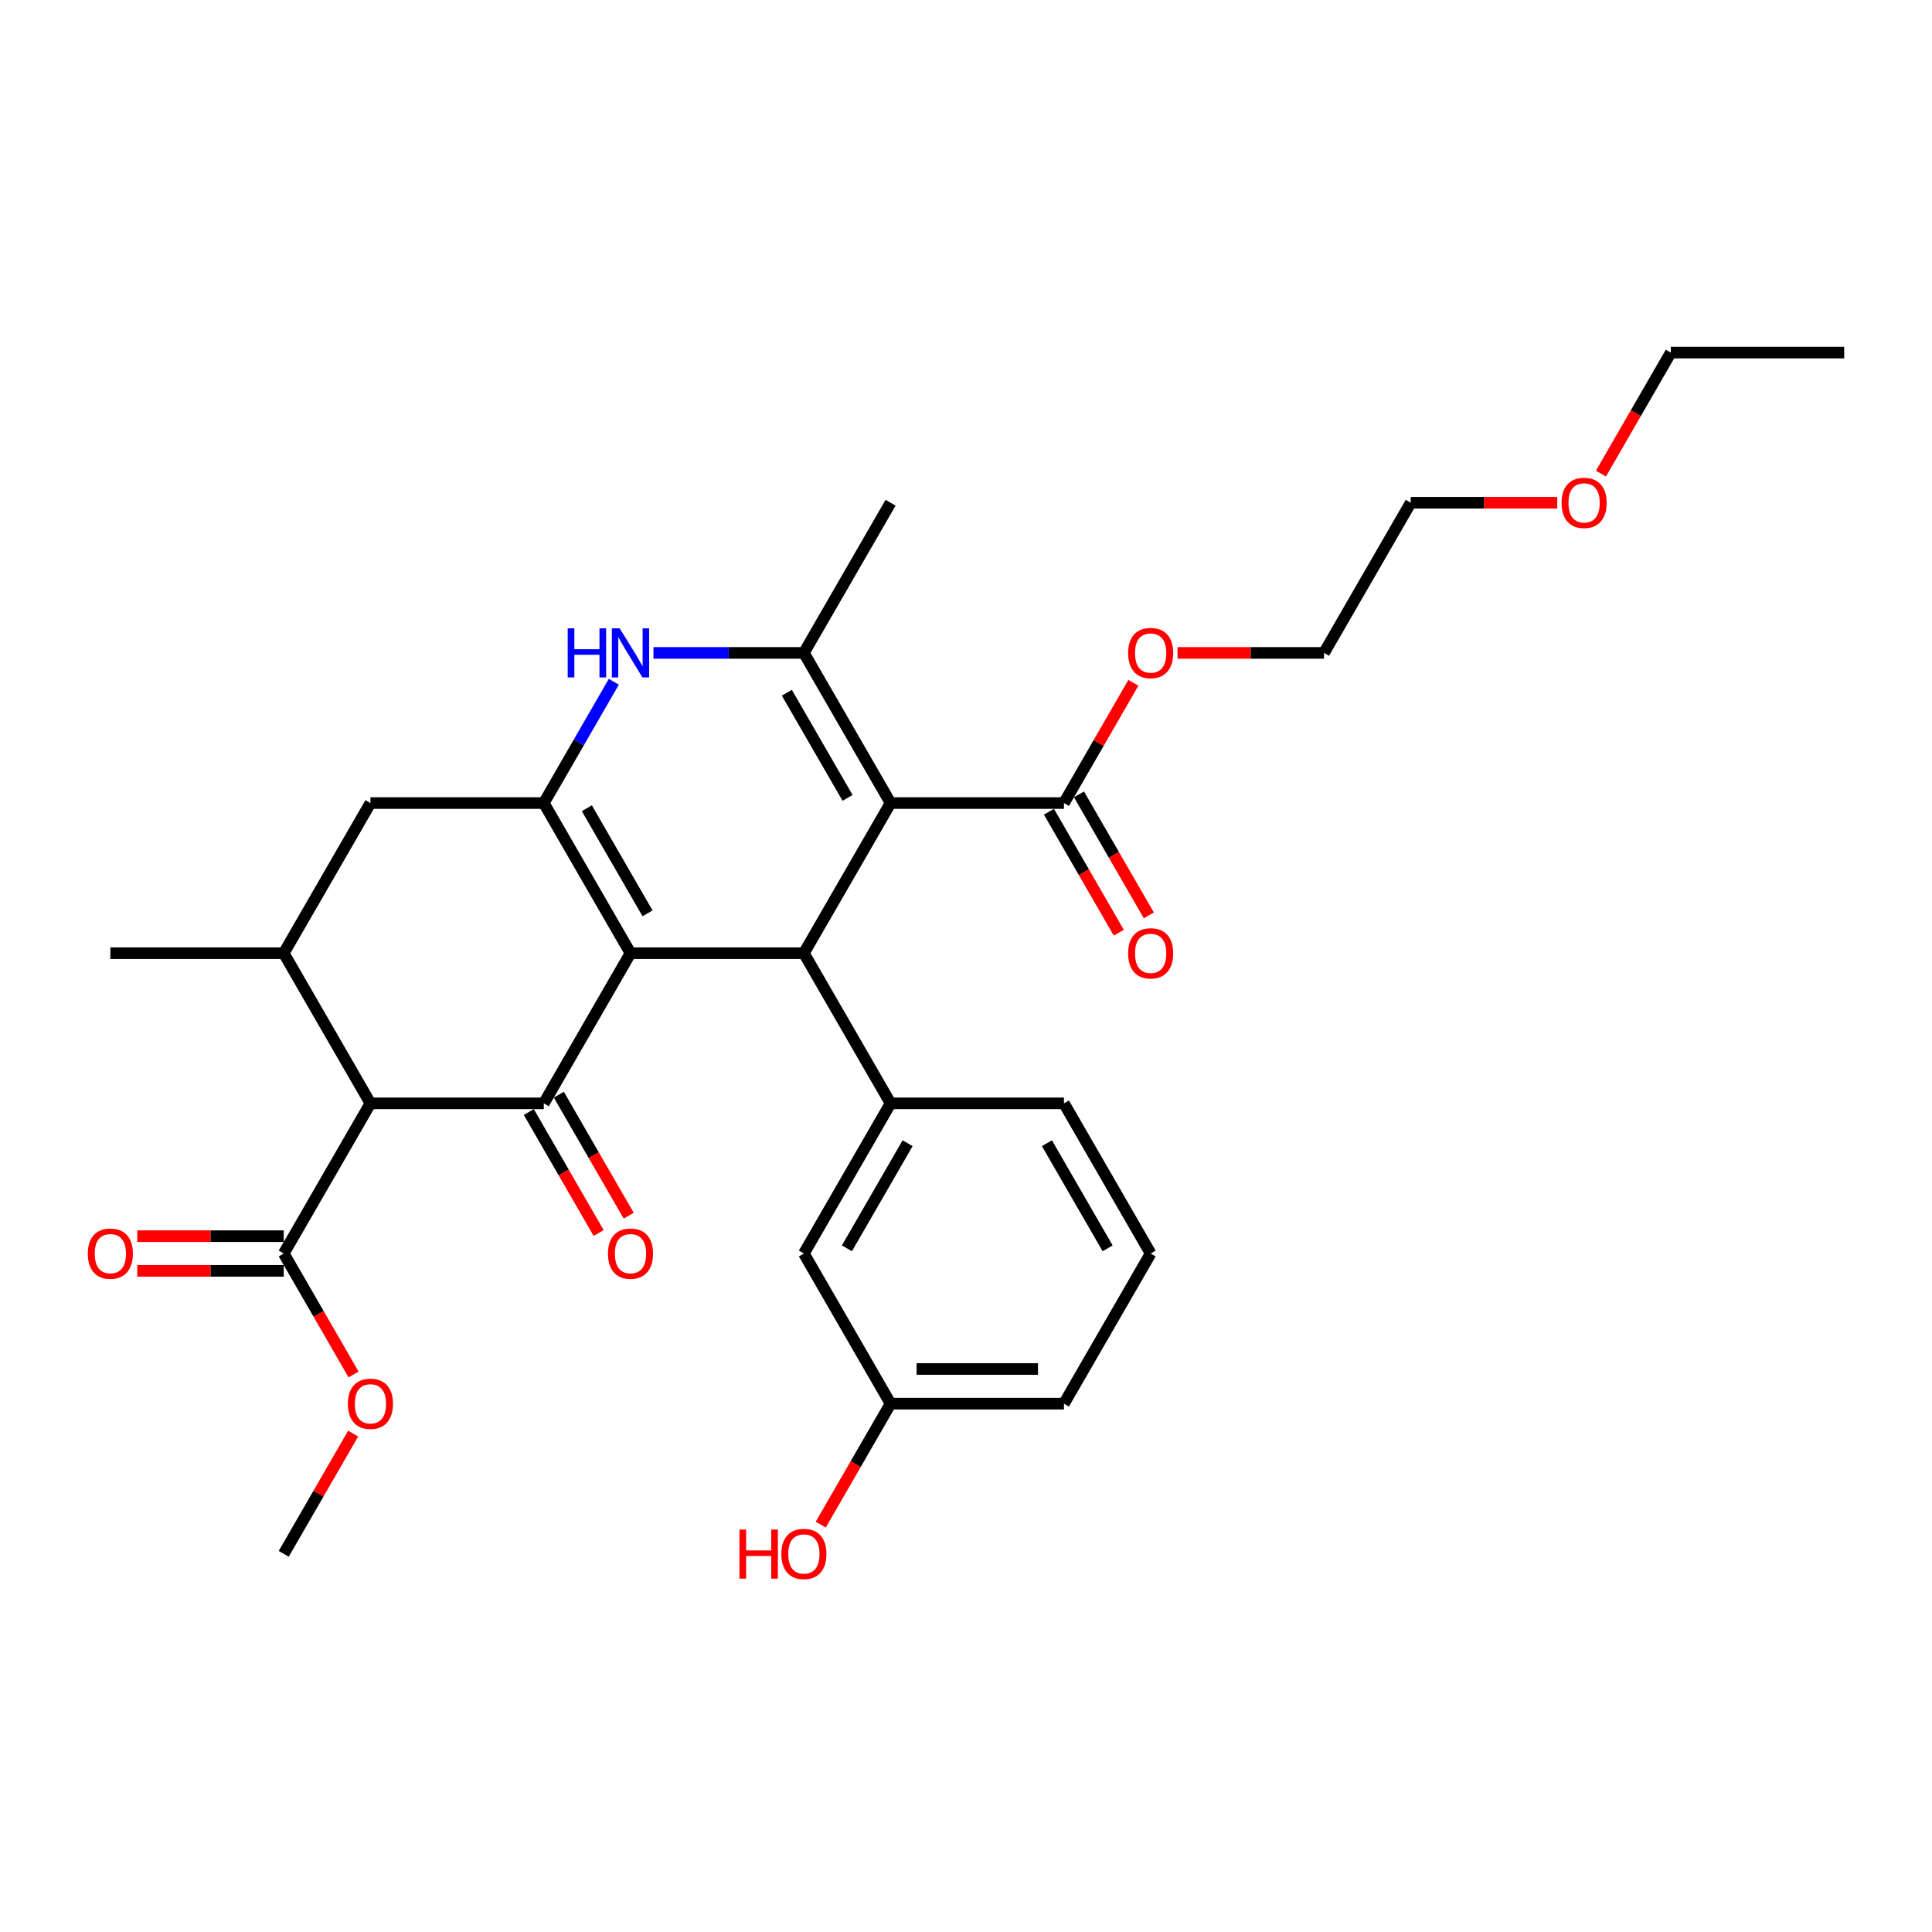 <?xml version='1.0' encoding='iso-8859-1'?>
<svg version='1.1' baseProfile='full'
              xmlns='http://www.w3.org/2000/svg'
                      xmlns:rdkit='http://www.rdkit.org/xml'
                      xmlns:xlink='http://www.w3.org/1999/xlink'
                  xml:space='preserve'
width='1000px' height='1000px' viewBox='0 0 1000 1000'>
<!-- END OF HEADER -->
<rect style='opacity:1.0;fill:#FFFFFF;stroke:none' width='1000' height='1000' x='0' y='0'> </rect>
<path class='bond-1' d='M 326.348,493.377 L 281.477,571.096' style='fill:none;fill-rule:evenodd;stroke:#000000;stroke-width:6px;stroke-linecap:butt;stroke-linejoin:miter;stroke-opacity:1' />
<path class='bond-2' d='M 326.348,493.377 L 416.091,493.377' style='fill:none;fill-rule:evenodd;stroke:#000000;stroke-width:6px;stroke-linecap:butt;stroke-linejoin:miter;stroke-opacity:1' />
<path class='bond-3' d='M 326.348,493.377 L 281.477,415.658' style='fill:none;fill-rule:evenodd;stroke:#000000;stroke-width:6px;stroke-linecap:butt;stroke-linejoin:miter;stroke-opacity:1' />
<path class='bond-3' d='M 335.162,472.745 L 303.752,418.341' style='fill:none;fill-rule:evenodd;stroke:#000000;stroke-width:6px;stroke-linecap:butt;stroke-linejoin:miter;stroke-opacity:1' />
<path class='bond-0' d='M 460.962,415.658 L 416.091,493.377' style='fill:none;fill-rule:evenodd;stroke:#000000;stroke-width:6px;stroke-linecap:butt;stroke-linejoin:miter;stroke-opacity:1' />
<path class='bond-9' d='M 460.962,415.658 L 550.704,415.658' style='fill:none;fill-rule:evenodd;stroke:#000000;stroke-width:6px;stroke-linecap:butt;stroke-linejoin:miter;stroke-opacity:1' />
<path class='bond-32' d='M 460.962,415.658 L 416.091,337.939' style='fill:none;fill-rule:evenodd;stroke:#000000;stroke-width:6px;stroke-linecap:butt;stroke-linejoin:miter;stroke-opacity:1' />
<path class='bond-32' d='M 438.688,412.974 L 407.278,358.571' style='fill:none;fill-rule:evenodd;stroke:#000000;stroke-width:6px;stroke-linecap:butt;stroke-linejoin:miter;stroke-opacity:1' />
<path class='bond-5' d='M 281.477,571.096 L 191.735,571.096' style='fill:none;fill-rule:evenodd;stroke:#000000;stroke-width:6px;stroke-linecap:butt;stroke-linejoin:miter;stroke-opacity:1' />
<path class='bond-12' d='M 273.705,575.583 L 291.783,606.896' style='fill:none;fill-rule:evenodd;stroke:#000000;stroke-width:6px;stroke-linecap:butt;stroke-linejoin:miter;stroke-opacity:1' />
<path class='bond-12' d='M 291.783,606.896 L 309.862,638.208' style='fill:none;fill-rule:evenodd;stroke:#FF0000;stroke-width:6px;stroke-linecap:butt;stroke-linejoin:miter;stroke-opacity:1' />
<path class='bond-12' d='M 289.249,566.609 L 307.327,597.921' style='fill:none;fill-rule:evenodd;stroke:#000000;stroke-width:6px;stroke-linecap:butt;stroke-linejoin:miter;stroke-opacity:1' />
<path class='bond-12' d='M 307.327,597.921 L 325.405,629.234' style='fill:none;fill-rule:evenodd;stroke:#FF0000;stroke-width:6px;stroke-linecap:butt;stroke-linejoin:miter;stroke-opacity:1' />
<path class='bond-7' d='M 416.091,493.377 L 460.962,571.096' style='fill:none;fill-rule:evenodd;stroke:#000000;stroke-width:6px;stroke-linecap:butt;stroke-linejoin:miter;stroke-opacity:1' />
<path class='bond-6' d='M 281.477,415.658 L 299.597,384.274' style='fill:none;fill-rule:evenodd;stroke:#000000;stroke-width:6px;stroke-linecap:butt;stroke-linejoin:miter;stroke-opacity:1' />
<path class='bond-6' d='M 299.597,384.274 L 317.716,352.89' style='fill:none;fill-rule:evenodd;stroke:#0000FF;stroke-width:6px;stroke-linecap:butt;stroke-linejoin:miter;stroke-opacity:1' />
<path class='bond-11' d='M 281.477,415.658 L 191.735,415.658' style='fill:none;fill-rule:evenodd;stroke:#000000;stroke-width:6px;stroke-linecap:butt;stroke-linejoin:miter;stroke-opacity:1' />
<path class='bond-4' d='M 416.091,337.939 L 377.161,337.939' style='fill:none;fill-rule:evenodd;stroke:#000000;stroke-width:6px;stroke-linecap:butt;stroke-linejoin:miter;stroke-opacity:1' />
<path class='bond-4' d='M 377.161,337.939 L 338.23,337.939' style='fill:none;fill-rule:evenodd;stroke:#0000FF;stroke-width:6px;stroke-linecap:butt;stroke-linejoin:miter;stroke-opacity:1' />
<path class='bond-19' d='M 416.091,337.939 L 460.962,260.219' style='fill:none;fill-rule:evenodd;stroke:#000000;stroke-width:6px;stroke-linecap:butt;stroke-linejoin:miter;stroke-opacity:1' />
<path class='bond-10' d='M 191.735,571.096 L 146.864,648.815' style='fill:none;fill-rule:evenodd;stroke:#000000;stroke-width:6px;stroke-linecap:butt;stroke-linejoin:miter;stroke-opacity:1' />
<path class='bond-31' d='M 191.735,571.096 L 146.864,493.377' style='fill:none;fill-rule:evenodd;stroke:#000000;stroke-width:6px;stroke-linecap:butt;stroke-linejoin:miter;stroke-opacity:1' />
<path class='bond-13' d='M 460.962,571.096 L 416.091,648.815' style='fill:none;fill-rule:evenodd;stroke:#000000;stroke-width:6px;stroke-linecap:butt;stroke-linejoin:miter;stroke-opacity:1' />
<path class='bond-13' d='M 469.775,591.728 L 438.365,646.132' style='fill:none;fill-rule:evenodd;stroke:#000000;stroke-width:6px;stroke-linecap:butt;stroke-linejoin:miter;stroke-opacity:1' />
<path class='bond-20' d='M 460.962,571.096 L 550.704,571.096' style='fill:none;fill-rule:evenodd;stroke:#000000;stroke-width:6px;stroke-linecap:butt;stroke-linejoin:miter;stroke-opacity:1' />
<path class='bond-8' d='M 146.864,493.377 L 191.735,415.658' style='fill:none;fill-rule:evenodd;stroke:#000000;stroke-width:6px;stroke-linecap:butt;stroke-linejoin:miter;stroke-opacity:1' />
<path class='bond-21' d='M 146.864,493.377 L 57.121,493.377' style='fill:none;fill-rule:evenodd;stroke:#000000;stroke-width:6px;stroke-linecap:butt;stroke-linejoin:miter;stroke-opacity:1' />
<path class='bond-14' d='M 542.933,420.145 L 561.011,451.457' style='fill:none;fill-rule:evenodd;stroke:#000000;stroke-width:6px;stroke-linecap:butt;stroke-linejoin:miter;stroke-opacity:1' />
<path class='bond-14' d='M 561.011,451.457 L 579.089,482.769' style='fill:none;fill-rule:evenodd;stroke:#FF0000;stroke-width:6px;stroke-linecap:butt;stroke-linejoin:miter;stroke-opacity:1' />
<path class='bond-14' d='M 558.476,411.171 L 576.555,442.483' style='fill:none;fill-rule:evenodd;stroke:#000000;stroke-width:6px;stroke-linecap:butt;stroke-linejoin:miter;stroke-opacity:1' />
<path class='bond-14' d='M 576.555,442.483 L 594.633,473.795' style='fill:none;fill-rule:evenodd;stroke:#FF0000;stroke-width:6px;stroke-linecap:butt;stroke-linejoin:miter;stroke-opacity:1' />
<path class='bond-17' d='M 550.704,415.658 L 568.669,384.543' style='fill:none;fill-rule:evenodd;stroke:#000000;stroke-width:6px;stroke-linecap:butt;stroke-linejoin:miter;stroke-opacity:1' />
<path class='bond-17' d='M 568.669,384.543 L 586.633,353.428' style='fill:none;fill-rule:evenodd;stroke:#FF0000;stroke-width:6px;stroke-linecap:butt;stroke-linejoin:miter;stroke-opacity:1' />
<path class='bond-15' d='M 146.864,639.841 L 108.947,639.841' style='fill:none;fill-rule:evenodd;stroke:#000000;stroke-width:6px;stroke-linecap:butt;stroke-linejoin:miter;stroke-opacity:1' />
<path class='bond-15' d='M 108.947,639.841 L 71.031,639.841' style='fill:none;fill-rule:evenodd;stroke:#FF0000;stroke-width:6px;stroke-linecap:butt;stroke-linejoin:miter;stroke-opacity:1' />
<path class='bond-15' d='M 146.864,657.79 L 108.947,657.79' style='fill:none;fill-rule:evenodd;stroke:#000000;stroke-width:6px;stroke-linecap:butt;stroke-linejoin:miter;stroke-opacity:1' />
<path class='bond-15' d='M 108.947,657.79 L 71.031,657.79' style='fill:none;fill-rule:evenodd;stroke:#FF0000;stroke-width:6px;stroke-linecap:butt;stroke-linejoin:miter;stroke-opacity:1' />
<path class='bond-18' d='M 146.864,648.815 L 164.942,680.128' style='fill:none;fill-rule:evenodd;stroke:#000000;stroke-width:6px;stroke-linecap:butt;stroke-linejoin:miter;stroke-opacity:1' />
<path class='bond-18' d='M 164.942,680.128 L 183.02,711.44' style='fill:none;fill-rule:evenodd;stroke:#FF0000;stroke-width:6px;stroke-linecap:butt;stroke-linejoin:miter;stroke-opacity:1' />
<path class='bond-16' d='M 416.091,648.815 L 460.962,726.535' style='fill:none;fill-rule:evenodd;stroke:#000000;stroke-width:6px;stroke-linecap:butt;stroke-linejoin:miter;stroke-opacity:1' />
<path class='bond-22' d='M 460.962,726.535 L 442.884,757.847' style='fill:none;fill-rule:evenodd;stroke:#000000;stroke-width:6px;stroke-linecap:butt;stroke-linejoin:miter;stroke-opacity:1' />
<path class='bond-22' d='M 442.884,757.847 L 424.806,789.159' style='fill:none;fill-rule:evenodd;stroke:#FF0000;stroke-width:6px;stroke-linecap:butt;stroke-linejoin:miter;stroke-opacity:1' />
<path class='bond-33' d='M 460.962,726.535 L 550.704,726.535' style='fill:none;fill-rule:evenodd;stroke:#000000;stroke-width:6px;stroke-linecap:butt;stroke-linejoin:miter;stroke-opacity:1' />
<path class='bond-33' d='M 474.423,708.586 L 537.243,708.586' style='fill:none;fill-rule:evenodd;stroke:#000000;stroke-width:6px;stroke-linecap:butt;stroke-linejoin:miter;stroke-opacity:1' />
<path class='bond-26' d='M 609.486,337.939 L 647.402,337.939' style='fill:none;fill-rule:evenodd;stroke:#FF0000;stroke-width:6px;stroke-linecap:butt;stroke-linejoin:miter;stroke-opacity:1' />
<path class='bond-26' d='M 647.402,337.939 L 685.318,337.939' style='fill:none;fill-rule:evenodd;stroke:#000000;stroke-width:6px;stroke-linecap:butt;stroke-linejoin:miter;stroke-opacity:1' />
<path class='bond-29' d='M 182.792,742.024 L 164.828,773.139' style='fill:none;fill-rule:evenodd;stroke:#FF0000;stroke-width:6px;stroke-linecap:butt;stroke-linejoin:miter;stroke-opacity:1' />
<path class='bond-29' d='M 164.828,773.139 L 146.864,804.254' style='fill:none;fill-rule:evenodd;stroke:#000000;stroke-width:6px;stroke-linecap:butt;stroke-linejoin:miter;stroke-opacity:1' />
<path class='bond-23' d='M 550.704,571.096 L 595.576,648.815' style='fill:none;fill-rule:evenodd;stroke:#000000;stroke-width:6px;stroke-linecap:butt;stroke-linejoin:miter;stroke-opacity:1' />
<path class='bond-23' d='M 541.891,591.728 L 573.301,646.132' style='fill:none;fill-rule:evenodd;stroke:#000000;stroke-width:6px;stroke-linecap:butt;stroke-linejoin:miter;stroke-opacity:1' />
<path class='bond-25' d='M 595.576,648.815 L 550.704,726.535' style='fill:none;fill-rule:evenodd;stroke:#000000;stroke-width:6px;stroke-linecap:butt;stroke-linejoin:miter;stroke-opacity:1' />
<path class='bond-24' d='M 806.022,260.219 L 768.106,260.219' style='fill:none;fill-rule:evenodd;stroke:#FF0000;stroke-width:6px;stroke-linecap:butt;stroke-linejoin:miter;stroke-opacity:1' />
<path class='bond-24' d='M 768.106,260.219 L 730.189,260.219' style='fill:none;fill-rule:evenodd;stroke:#000000;stroke-width:6px;stroke-linecap:butt;stroke-linejoin:miter;stroke-opacity:1' />
<path class='bond-28' d='M 828.647,245.125 L 846.725,213.812' style='fill:none;fill-rule:evenodd;stroke:#FF0000;stroke-width:6px;stroke-linecap:butt;stroke-linejoin:miter;stroke-opacity:1' />
<path class='bond-28' d='M 846.725,213.812 L 864.803,182.5' style='fill:none;fill-rule:evenodd;stroke:#000000;stroke-width:6px;stroke-linecap:butt;stroke-linejoin:miter;stroke-opacity:1' />
<path class='bond-27' d='M 685.318,337.939 L 730.189,260.219' style='fill:none;fill-rule:evenodd;stroke:#000000;stroke-width:6px;stroke-linecap:butt;stroke-linejoin:miter;stroke-opacity:1' />
<path class='bond-30' d='M 864.803,182.5 L 954.545,182.5' style='fill:none;fill-rule:evenodd;stroke:#000000;stroke-width:6px;stroke-linecap:butt;stroke-linejoin:miter;stroke-opacity:1' />
<path  class='atom-7' d='M 293.844 325.231
L 297.29 325.231
L 297.29 336.036
L 310.284 336.036
L 310.284 325.231
L 313.731 325.231
L 313.731 350.646
L 310.284 350.646
L 310.284 338.908
L 297.29 338.908
L 297.29 350.646
L 293.844 350.646
L 293.844 325.231
' fill='#0000FF'/>
<path  class='atom-7' d='M 320.731 325.231
L 329.059 338.692
Q 329.884 340.021, 331.212 342.426
Q 332.541 344.831, 332.612 344.974
L 332.612 325.231
L 335.987 325.231
L 335.987 350.646
L 332.505 350.646
L 323.566 335.928
Q 322.525 334.205, 321.413 332.231
Q 320.336 330.257, 320.013 329.646
L 320.013 350.646
L 316.71 350.646
L 316.71 325.231
L 320.731 325.231
' fill='#0000FF'/>
<path  class='atom-13' d='M 314.682 648.887
Q 314.682 642.785, 317.697 639.375
Q 320.713 635.964, 326.348 635.964
Q 331.984 635.964, 335 639.375
Q 338.015 642.785, 338.015 648.887
Q 338.015 655.062, 334.964 658.579
Q 331.912 662.061, 326.348 662.061
Q 320.748 662.061, 317.697 658.579
Q 314.682 655.097, 314.682 648.887
M 326.348 659.19
Q 330.225 659.19, 332.307 656.605
Q 334.425 653.985, 334.425 648.887
Q 334.425 643.898, 332.307 641.385
Q 330.225 638.836, 326.348 638.836
Q 322.472 638.836, 320.354 641.349
Q 318.272 643.862, 318.272 648.887
Q 318.272 654.021, 320.354 656.605
Q 322.472 659.19, 326.348 659.19
' fill='#FF0000'/>
<path  class='atom-15' d='M 583.909 493.449
Q 583.909 487.346, 586.925 483.936
Q 589.94 480.526, 595.576 480.526
Q 601.212 480.526, 604.227 483.936
Q 607.242 487.346, 607.242 493.449
Q 607.242 499.623, 604.191 503.141
Q 601.14 506.623, 595.576 506.623
Q 589.976 506.623, 586.925 503.141
Q 583.909 499.659, 583.909 493.449
M 595.576 503.751
Q 599.453 503.751, 601.535 501.167
Q 603.653 498.546, 603.653 493.449
Q 603.653 488.459, 601.535 485.946
Q 599.453 483.398, 595.576 483.398
Q 591.699 483.398, 589.581 485.91
Q 587.499 488.423, 587.499 493.449
Q 587.499 498.582, 589.581 501.167
Q 591.699 503.751, 595.576 503.751
' fill='#FF0000'/>
<path  class='atom-16' d='M 45.455 648.887
Q 45.455 642.785, 48.47 639.375
Q 51.485 635.964, 57.121 635.964
Q 62.757 635.964, 65.772 639.375
Q 68.788 642.785, 68.788 648.887
Q 68.788 655.062, 65.736 658.579
Q 62.685 662.061, 57.121 662.061
Q 51.521 662.061, 48.47 658.579
Q 45.455 655.097, 45.455 648.887
M 57.121 659.19
Q 60.998 659.19, 63.08 656.605
Q 65.198 653.985, 65.198 648.887
Q 65.198 643.898, 63.08 641.385
Q 60.998 638.836, 57.121 638.836
Q 53.244 638.836, 51.126 641.349
Q 49.044 643.862, 49.044 648.887
Q 49.044 654.021, 51.126 656.605
Q 53.244 659.19, 57.121 659.19
' fill='#FF0000'/>
<path  class='atom-18' d='M 583.909 338.01
Q 583.909 331.908, 586.925 328.498
Q 589.94 325.087, 595.576 325.087
Q 601.212 325.087, 604.227 328.498
Q 607.242 331.908, 607.242 338.01
Q 607.242 344.185, 604.191 347.703
Q 601.14 351.185, 595.576 351.185
Q 589.976 351.185, 586.925 347.703
Q 583.909 344.221, 583.909 338.01
M 595.576 348.313
Q 599.453 348.313, 601.535 345.728
Q 603.653 343.108, 603.653 338.01
Q 603.653 333.021, 601.535 330.508
Q 599.453 327.959, 595.576 327.959
Q 591.699 327.959, 589.581 330.472
Q 587.499 332.985, 587.499 338.01
Q 587.499 343.144, 589.581 345.728
Q 591.699 348.313, 595.576 348.313
' fill='#FF0000'/>
<path  class='atom-19' d='M 180.068 726.606
Q 180.068 720.504, 183.084 717.094
Q 186.099 713.684, 191.735 713.684
Q 197.371 713.684, 200.386 717.094
Q 203.401 720.504, 203.401 726.606
Q 203.401 732.781, 200.35 736.299
Q 197.299 739.781, 191.735 739.781
Q 186.135 739.781, 183.084 736.299
Q 180.068 732.817, 180.068 726.606
M 191.735 736.909
Q 195.612 736.909, 197.694 734.324
Q 199.812 731.704, 199.812 726.606
Q 199.812 721.617, 197.694 719.104
Q 195.612 716.555, 191.735 716.555
Q 187.858 716.555, 185.74 719.068
Q 183.658 721.581, 183.658 726.606
Q 183.658 731.74, 185.74 734.324
Q 187.858 736.909, 191.735 736.909
' fill='#FF0000'/>
<path  class='atom-23' d='M 382.743 791.69
L 386.189 791.69
L 386.189 802.495
L 399.183 802.495
L 399.183 791.69
L 402.629 791.69
L 402.629 817.105
L 399.183 817.105
L 399.183 805.367
L 386.189 805.367
L 386.189 817.105
L 382.743 817.105
L 382.743 791.69
' fill='#FF0000'/>
<path  class='atom-23' d='M 404.424 804.326
Q 404.424 798.223, 407.44 794.813
Q 410.455 791.403, 416.091 791.403
Q 421.727 791.403, 424.742 794.813
Q 427.757 798.223, 427.757 804.326
Q 427.757 810.5, 424.706 814.018
Q 421.655 817.5, 416.091 817.5
Q 410.491 817.5, 407.44 814.018
Q 404.424 810.536, 404.424 804.326
M 416.091 814.628
Q 419.968 814.628, 422.05 812.044
Q 424.168 809.423, 424.168 804.326
Q 424.168 799.336, 422.05 796.823
Q 419.968 794.275, 416.091 794.275
Q 412.214 794.275, 410.096 796.787
Q 408.014 799.3, 408.014 804.326
Q 408.014 809.459, 410.096 812.044
Q 412.214 814.628, 416.091 814.628
' fill='#FF0000'/>
<path  class='atom-25' d='M 808.265 260.291
Q 808.265 254.189, 811.281 250.778
Q 814.296 247.368, 819.932 247.368
Q 825.568 247.368, 828.583 250.778
Q 831.598 254.189, 831.598 260.291
Q 831.598 266.465, 828.547 269.983
Q 825.496 273.465, 819.932 273.465
Q 814.332 273.465, 811.281 269.983
Q 808.265 266.501, 808.265 260.291
M 819.932 270.594
Q 823.809 270.594, 825.891 268.009
Q 828.009 265.388, 828.009 260.291
Q 828.009 255.301, 825.891 252.789
Q 823.809 250.24, 819.932 250.24
Q 816.055 250.24, 813.937 252.753
Q 811.855 255.266, 811.855 260.291
Q 811.855 265.424, 813.937 268.009
Q 816.055 270.594, 819.932 270.594
' fill='#FF0000'/>
</svg>
